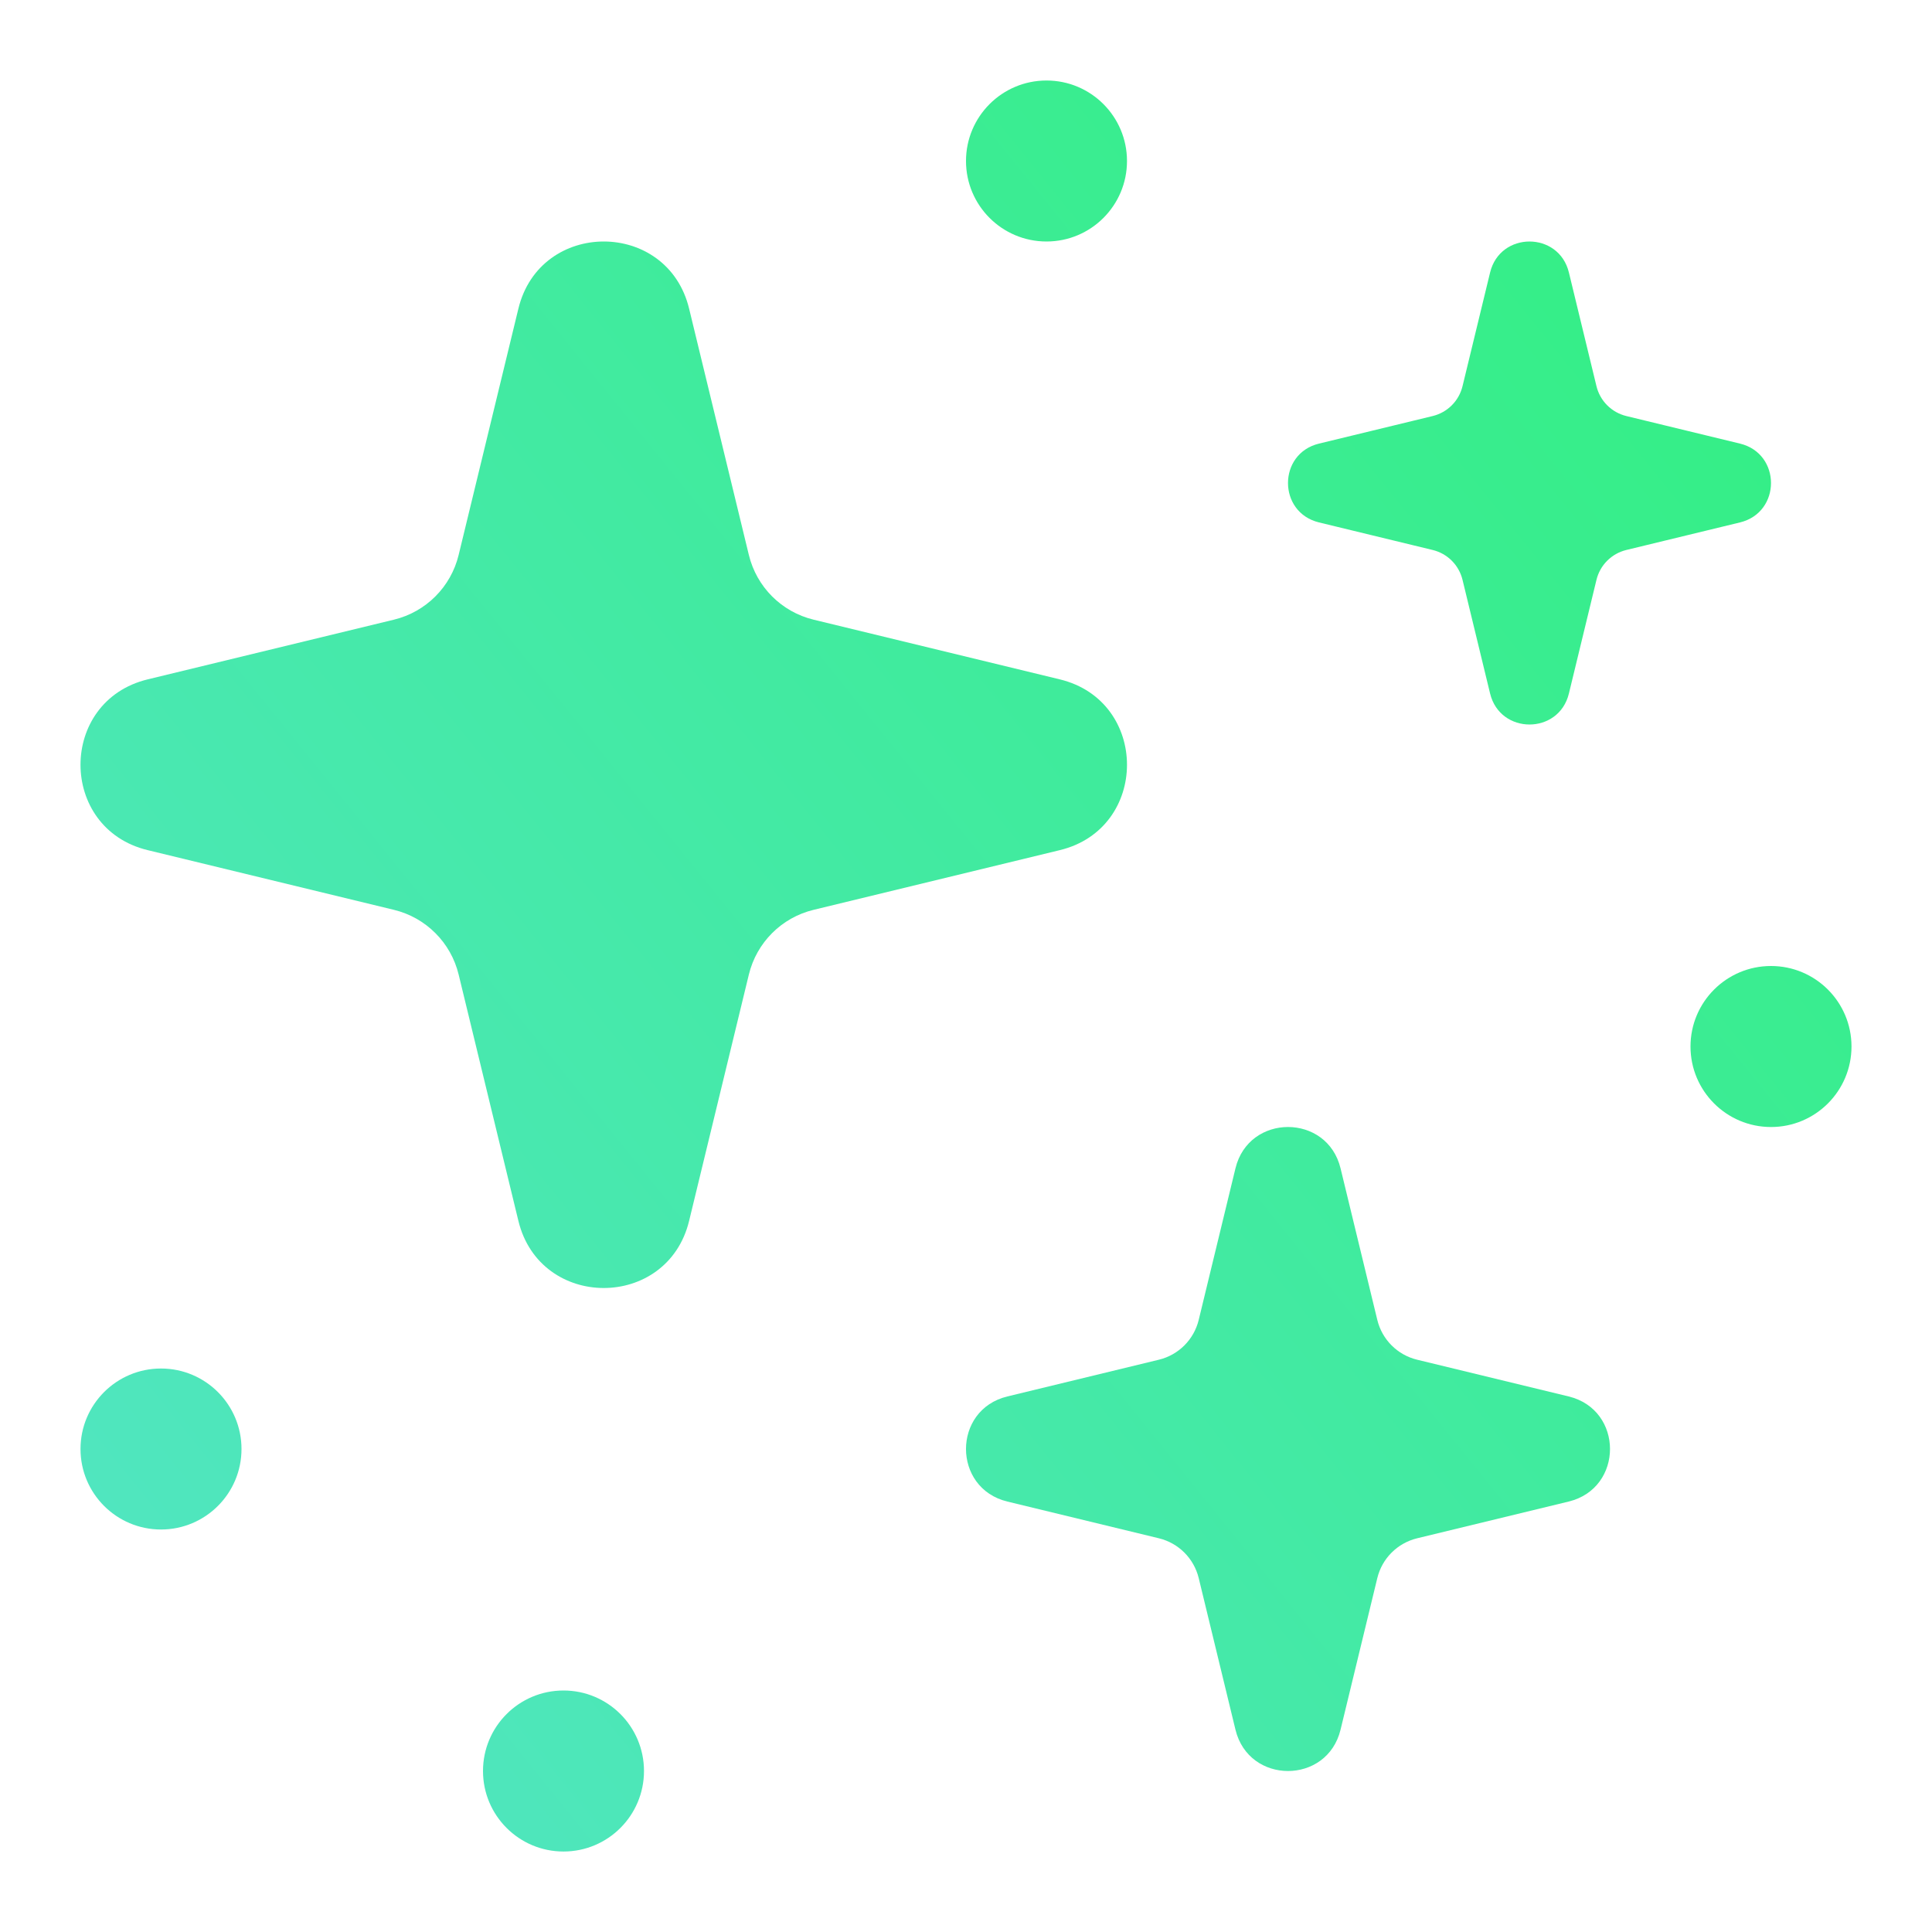 <svg width="82" height="82" viewBox="0 0 82 82" fill="none" xmlns="http://www.w3.org/2000/svg">
<path d="M22.002 13.1C22.923 9.3 28.327 9.3 29.248 13.1L31.784 23.555C32.113 24.912 33.172 25.971 34.528 26.3L44.984 28.835C48.783 29.757 48.783 35.161 44.984 36.082L34.528 38.617C33.172 38.946 32.113 40.005 31.784 41.362L29.248 51.817C28.327 55.617 22.923 55.617 22.002 51.817L19.466 41.362C19.137 40.005 18.078 38.946 16.722 38.617L6.266 36.082C2.467 35.161 2.467 29.757 6.266 28.835L16.722 26.3C18.078 25.971 19.137 24.912 19.466 23.555L22.002 13.1Z" fill="url(#paint0_linear_796_194)"/>
<path d="M52.437 49.587C53.004 47.249 56.33 47.249 56.897 49.587L58.457 56.021C58.659 56.856 59.311 57.508 60.146 57.71L66.58 59.27C68.918 59.837 68.918 63.163 66.58 63.73L60.146 65.29C59.311 65.493 58.659 66.144 58.457 66.979L56.897 73.413C56.33 75.752 53.004 75.752 52.437 73.413L50.877 66.979C50.674 66.144 50.023 65.493 49.188 65.29L42.754 63.73C40.415 63.163 40.415 59.837 42.754 59.27L49.188 57.71C50.023 57.508 50.674 56.856 50.877 56.021L52.437 49.587Z" fill="url(#paint1_linear_796_194)"/>
<path d="M63.453 12.682C63.825 11.148 66.008 11.148 66.38 12.682L67.404 16.905C67.537 17.453 67.964 17.88 68.512 18.013L72.734 19.037C74.269 19.409 74.269 21.591 72.734 21.964L68.512 22.988C67.964 23.12 67.537 23.548 67.404 24.096L66.38 28.318C66.008 29.853 63.825 29.853 63.453 28.318L62.429 24.096C62.297 23.548 61.869 23.12 61.321 22.988L57.099 21.964C55.564 21.591 55.564 19.409 57.099 19.037L61.321 18.013C61.869 17.88 62.297 17.453 62.429 16.905L63.453 12.682Z" fill="url(#paint2_linear_796_194)"/>
<path fill-rule="evenodd" clip-rule="evenodd" d="M64.917 13.432L64.081 16.878C63.747 18.255 62.672 19.331 61.294 19.665L57.848 20.5L61.294 21.336C62.672 21.67 63.747 22.745 64.081 24.123L64.917 27.569L65.752 24.123C66.086 22.745 67.162 21.67 68.539 21.336L71.985 20.5L68.539 19.665C67.162 19.331 66.086 18.255 65.752 16.878L64.917 13.432ZM66.589 11.566C66.164 9.812 63.67 9.812 63.244 11.566L62.074 16.391C61.922 17.017 61.434 17.506 60.807 17.658L55.982 18.828C54.228 19.253 54.228 21.747 55.982 22.173L60.807 23.343C61.434 23.495 61.922 23.983 62.074 24.61L63.244 29.435C63.67 31.189 66.164 31.189 66.589 29.435L67.759 24.61C67.911 23.983 68.4 23.495 69.026 23.343L73.851 22.173C75.605 21.747 75.605 19.253 73.851 18.828L69.026 17.658C68.4 17.506 67.911 17.017 67.759 16.391L66.589 11.566Z" fill="url(#paint3_linear_796_194)"/>
<path d="M23.917 78.584C22.03 78.584 20.5 77.054 20.5 75.167C20.5 73.28 22.03 71.75 23.917 71.75C25.804 71.75 27.333 73.28 27.333 75.167C27.333 77.054 25.804 78.584 23.917 78.584Z" fill="url(#paint4_linear_796_194)"/>
<path d="M6.833 64.917C4.946 64.917 3.417 63.387 3.417 61.5C3.417 59.613 4.946 58.084 6.833 58.084C8.72 58.084 10.25 59.613 10.25 61.5C10.25 63.387 8.72 64.917 6.833 64.917Z" fill="url(#paint5_linear_796_194)"/>
<path d="M44.417 10.25C42.53 10.25 41 8.721 41 6.834C41 4.947 42.53 3.417 44.417 3.417C46.304 3.417 47.833 4.947 47.833 6.834C47.833 8.721 46.304 10.25 44.417 10.25Z" fill="url(#paint6_linear_796_194)"/>
<path d="M75.167 47.834C73.28 47.834 71.75 46.304 71.75 44.417C71.75 42.53 73.28 41 75.167 41C77.054 41 78.583 42.53 78.583 44.417C78.583 46.304 77.054 47.834 75.167 47.834Z" fill="url(#paint7_linear_796_194)"/>
<defs>
<linearGradient id="paint0_linear_796_194" x1="199.878" y1="-87.121" x2="-66.622" y2="128.129" gradientUnits="userSpaceOnUse">
<stop stop-color="#00FF19"/>
<stop offset="1" stop-color="#6FDCFF"/>
</linearGradient>
<linearGradient id="paint1_linear_796_194" x1="199.878" y1="-87.121" x2="-66.622" y2="128.129" gradientUnits="userSpaceOnUse">
<stop stop-color="#00FF19"/>
<stop offset="1" stop-color="#6FDCFF"/>
</linearGradient>
<linearGradient id="paint2_linear_796_194" x1="199.878" y1="-87.121" x2="-66.622" y2="128.129" gradientUnits="userSpaceOnUse">
<stop stop-color="#00FF19"/>
<stop offset="1" stop-color="#6FDCFF"/>
</linearGradient>
<linearGradient id="paint3_linear_796_194" x1="199.878" y1="-87.121" x2="-66.622" y2="128.129" gradientUnits="userSpaceOnUse">
<stop stop-color="#00FF19"/>
<stop offset="1" stop-color="#6FDCFF"/>
</linearGradient>
<linearGradient id="paint4_linear_796_194" x1="199.878" y1="-87.121" x2="-66.622" y2="128.129" gradientUnits="userSpaceOnUse">
<stop stop-color="#00FF19"/>
<stop offset="1" stop-color="#6FDCFF"/>
</linearGradient>
<linearGradient id="paint5_linear_796_194" x1="199.878" y1="-87.121" x2="-66.622" y2="128.129" gradientUnits="userSpaceOnUse">
<stop stop-color="#00FF19"/>
<stop offset="1" stop-color="#6FDCFF"/>
</linearGradient>
<linearGradient id="paint6_linear_796_194" x1="199.878" y1="-87.121" x2="-66.622" y2="128.129" gradientUnits="userSpaceOnUse">
<stop stop-color="#00FF19"/>
<stop offset="1" stop-color="#6FDCFF"/>
</linearGradient>
<linearGradient id="paint7_linear_796_194" x1="199.878" y1="-87.121" x2="-66.622" y2="128.129" gradientUnits="userSpaceOnUse">
<stop stop-color="#00FF19"/>
<stop offset="1" stop-color="#6FDCFF"/>
</linearGradient>
</defs>
</svg>

